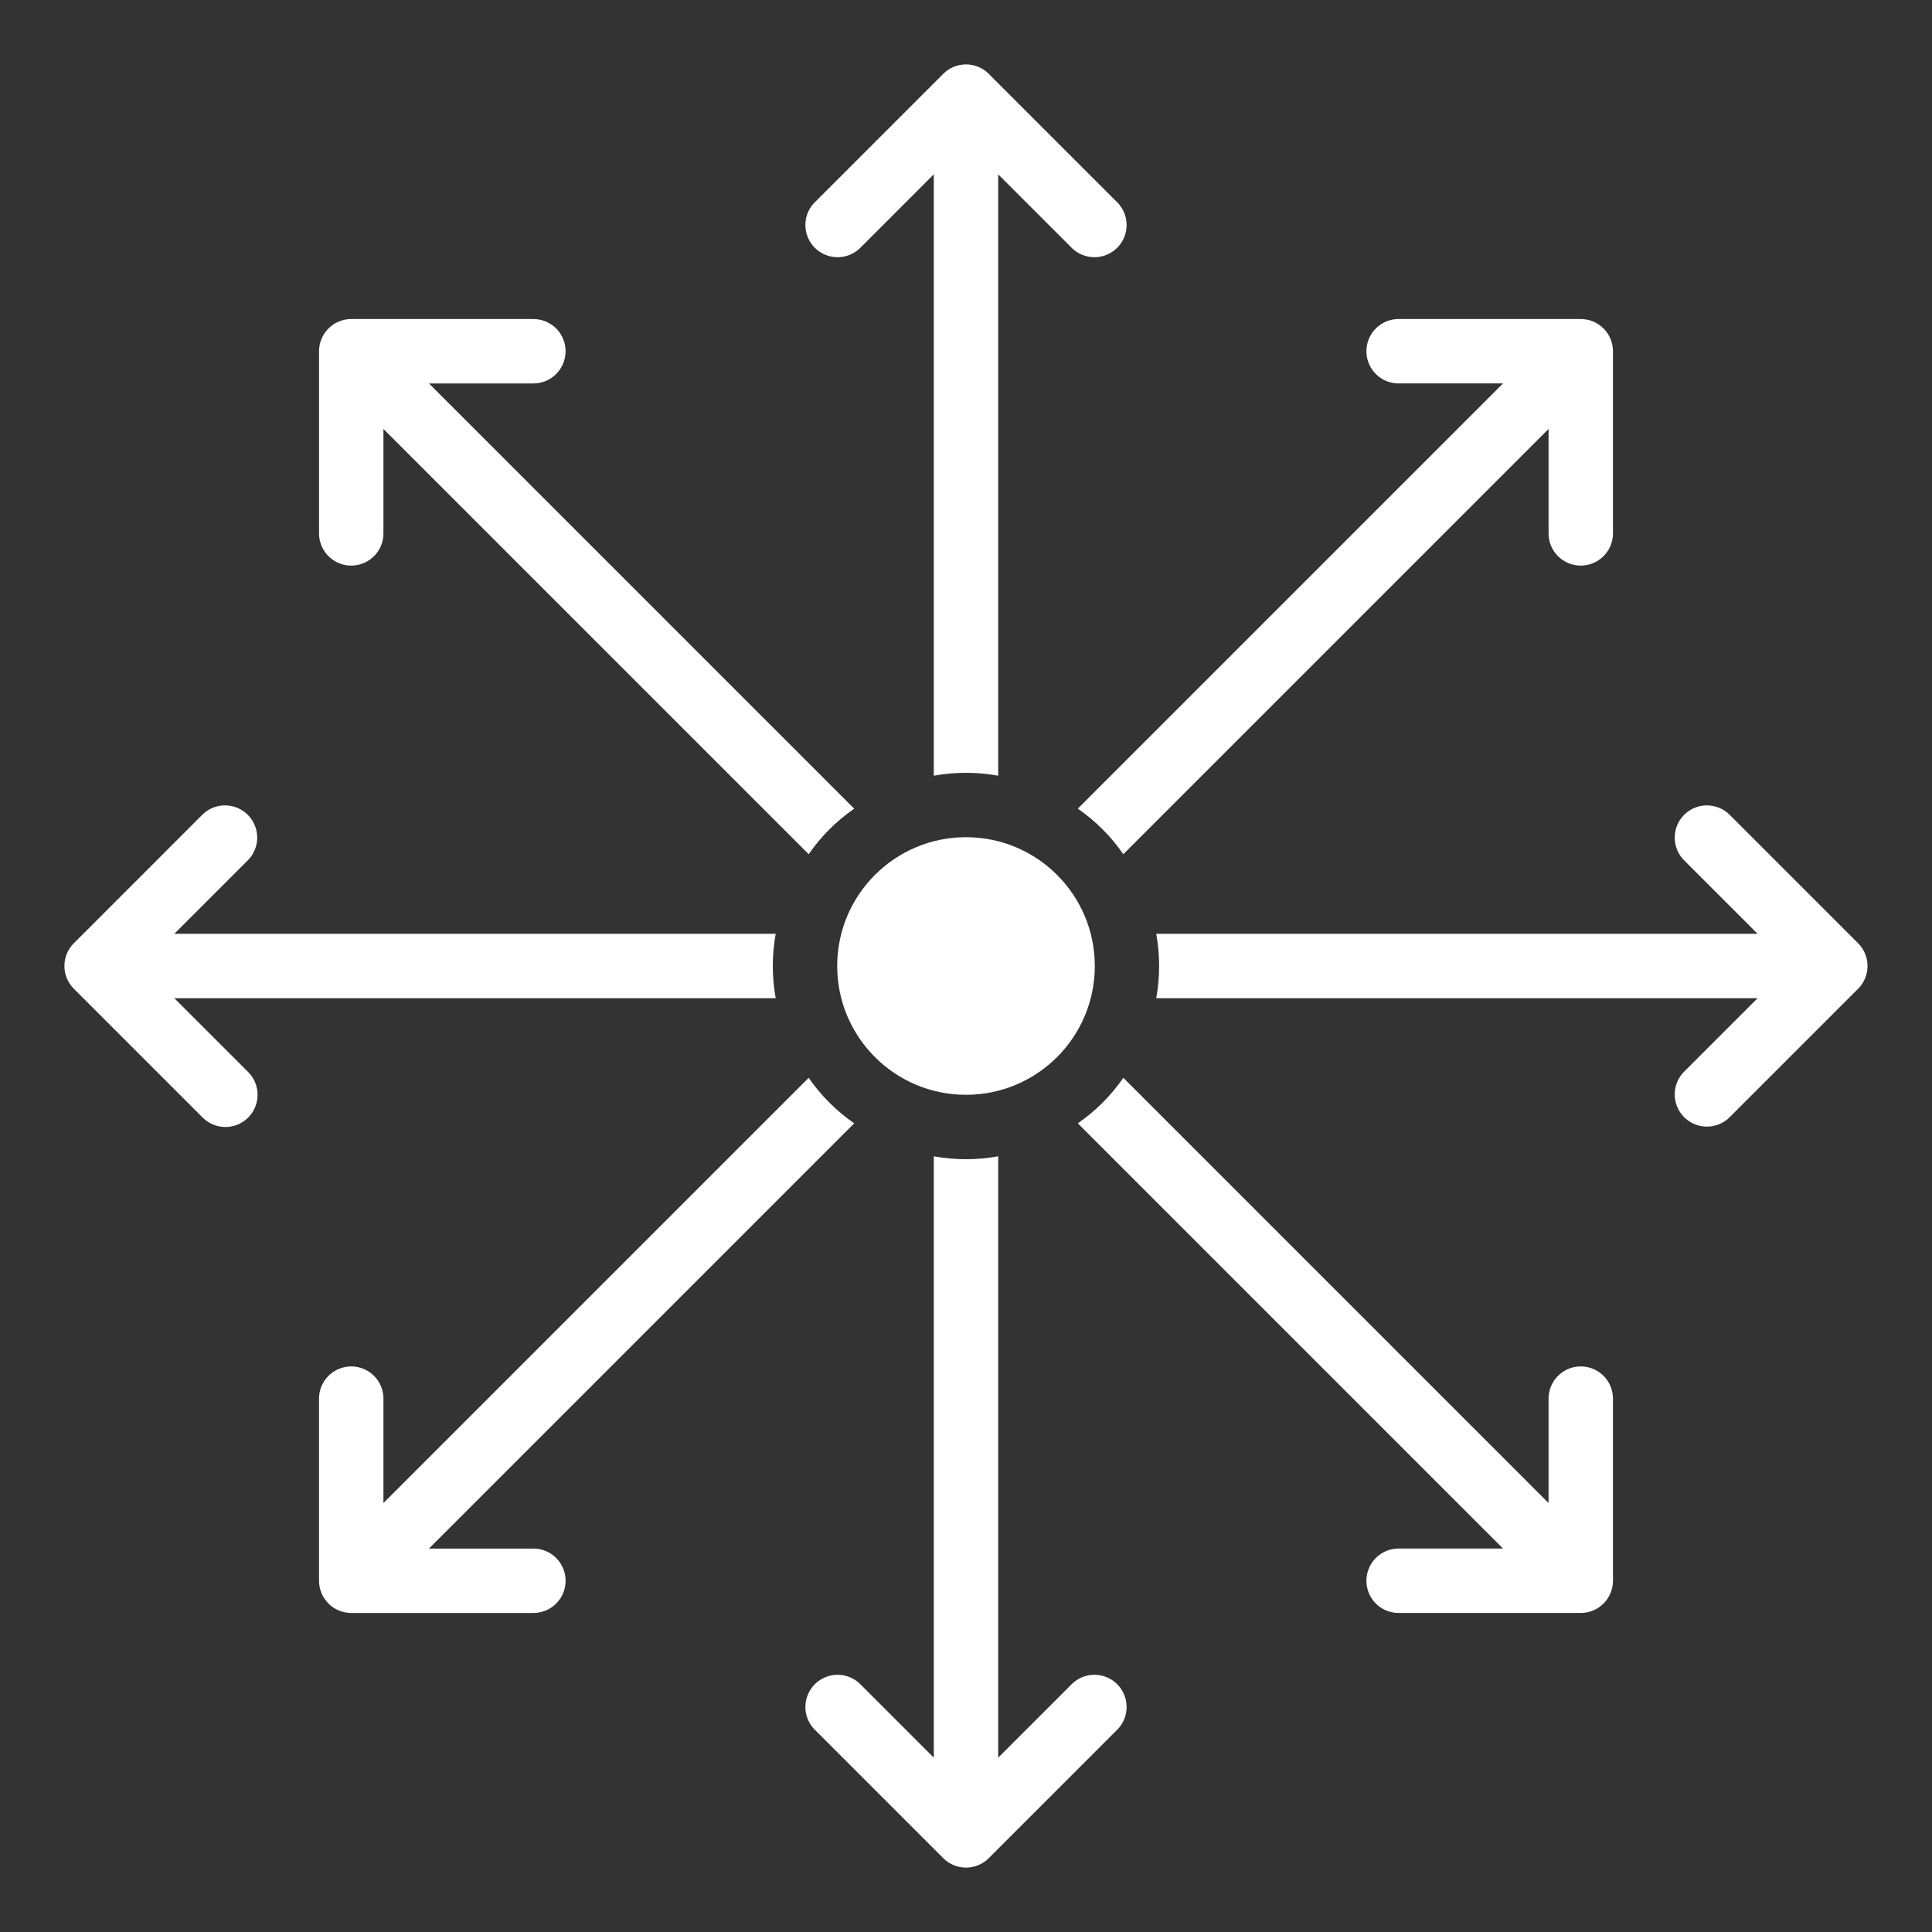 <?xml version="1.0" encoding="UTF-8"?> <svg xmlns="http://www.w3.org/2000/svg" width="1200pt" height="1200pt" version="1.1" viewBox="0 0 1200 1200"><rect x="0" y="0" width="1200" height="1200" fill="#333333" stroke="none"/><defs><style> .cls-1{fill:#fff;} </style></defs><g><path class="cls-1" d="m680 600c0 44.184-35.816 80-80 80s-80-35.816-80-80 35.816-80 80-80 80 35.816 80 80"></path><path class="cls-1" d="m614.14 45.859c-3.75-3.75-8.836-5.856-14.141-5.856s-10.391 2.106-14.141 5.856l-80 80c-4.906 5.082-6.769 12.371-4.902 19.184 1.867 6.812 7.188 12.133 14 14 6.812 1.867 14.102 0.004 19.184-4.902l45.859-45.859v373.52c13.227-2.402 26.773-2.402 40 0v-373.52l45.859 45.859c5.082 4.906 12.371 6.769 19.184 4.902 6.812-1.867 12.133-7.188 14-14 1.867-6.812 0.004-14.102-4.902-19.184z"></path><path class="cls-1" d="m345.44 232.3c3.75-3.75 5.856-8.836 5.856-14.141 0-5.305-2.109-10.391-5.859-14.141s-8.836-5.859-14.137-5.859h-113.14c-5.305 0-10.391 2.106-14.141 5.859-3.754 3.75-5.859 8.836-5.859 14.141v113.14c0 7.144 3.812 13.746 10 17.32 6.188 3.57 13.812 3.57 20 0 6.188-3.574 10-10.176 10-17.32v-64.859l264.12 264.12c7.641-11.055 17.223-20.637 28.277-28.277l-264.12-264.12h64.859c5.305 0 10.391-2.109 14.141-5.859z"></path><path class="cls-1" d="m154.14 694.14c3.75-3.75 5.856-8.836 5.856-14.141s-2.106-10.391-5.856-14.141l-45.859-45.859h373.52c-2.402-13.227-2.402-26.773 0-40h-373.52l45.859-45.859c4.906-5.082 6.769-12.371 4.902-19.184-1.867-6.812-7.188-12.133-14-14-6.812-1.867-14.102-0.004-19.184 4.902l-80 80c-3.75 3.75-5.856 8.836-5.856 14.141s2.106 10.391 5.856 14.141l80 80c3.75 3.75 8.836 5.856 14.141 5.856s10.391-2.106 14.141-5.856z"></path><path class="cls-1" d="m232.3 854.56c-3.75-3.75-8.836-5.856-14.141-5.856-5.305 0-10.391 2.109-14.141 5.859s-5.859 8.836-5.859 14.137v113.14c0 5.305 2.106 10.391 5.859 14.141 3.75 3.754 8.836 5.859 14.141 5.859h113.14c7.144 0 13.746-3.812 17.32-10 3.57-6.188 3.57-13.812 0-20-3.574-6.188-10.176-10-17.32-10h-64.859l264.12-264.12c-11.055-7.641-20.637-17.223-28.277-28.277l-264.12 264.12v-64.859c0-5.305-2.109-10.391-5.859-14.141z"></path><path class="cls-1" d="m600 720c-6.707 0.016-13.402-0.59-20-1.801v373.52l-45.859-45.859c-5.082-4.906-12.371-6.769-19.184-4.902-6.812 1.867-12.133 7.188-14 14-1.867 6.812-0.004 14.102 4.902 19.184l80 80c3.75 3.75 8.836 5.856 14.141 5.856s10.391-2.106 14.141-5.856l80-80c4.906-5.082 6.769-12.371 4.902-19.184-1.867-6.812-7.188-12.133-14-14-6.812-1.867-14.102-0.004-19.184 4.902l-45.859 45.859v-373.52c-6.598 1.211-13.293 1.816-20 1.801z"></path><path class="cls-1" d="m981.84 848.7c-5.305 0-10.391 2.109-14.141 5.859-3.754 3.75-5.859 8.836-5.859 14.141v64.859l-264.12-264.12c-7.641 11.055-17.223 20.637-28.277 28.277l264.12 264.12h-64.859c-7.144 0-13.746 3.812-17.32 10-3.57 6.188-3.57 13.812 0 20 3.574 6.188 10.176 10 17.32 10h113.14c5.305 0 10.391-2.106 14.141-5.859 3.754-3.75 5.859-8.836 5.859-14.141v-113.14c0-5.305-2.106-10.391-5.859-14.141-3.75-3.75-8.836-5.859-14.141-5.859z"></path><path class="cls-1" d="m1074.1 505.86c-5.082-4.906-12.371-6.769-19.184-4.902-6.812 1.867-12.133 7.188-14 14-1.867 6.812-0.004 14.102 4.902 19.184l45.859 45.859h-373.52c2.402 13.227 2.402 26.773 0 40h373.52l-45.859 45.859c-4.906 5.082-6.769 12.371-4.902 19.184 1.867 6.812 7.188 12.133 14 14 6.812 1.867 14.102 0.004 19.184-4.902l80-80c3.75-3.75 5.856-8.836 5.856-14.141s-2.106-10.391-5.856-14.141z"></path><path class="cls-1" d="m684.86 515.14c4.746 4.738 9.051 9.898 12.859 15.418l264.12-264.12v64.859c0 7.144 3.812 13.746 10 17.32 6.188 3.57 13.812 3.57 20 0 6.188-3.574 10-10.176 10-17.32v-113.14c0-5.305-2.106-10.391-5.859-14.141-3.75-3.754-8.836-5.859-14.141-5.859h-113.14c-7.144 0-13.746 3.812-17.32 10-3.57 6.188-3.57 13.812 0 20 3.574 6.188 10.176 10 17.32 10h64.859l-264.12 264.12c5.519 3.809 10.68 8.113 15.418 12.859z"></path></g></svg> 